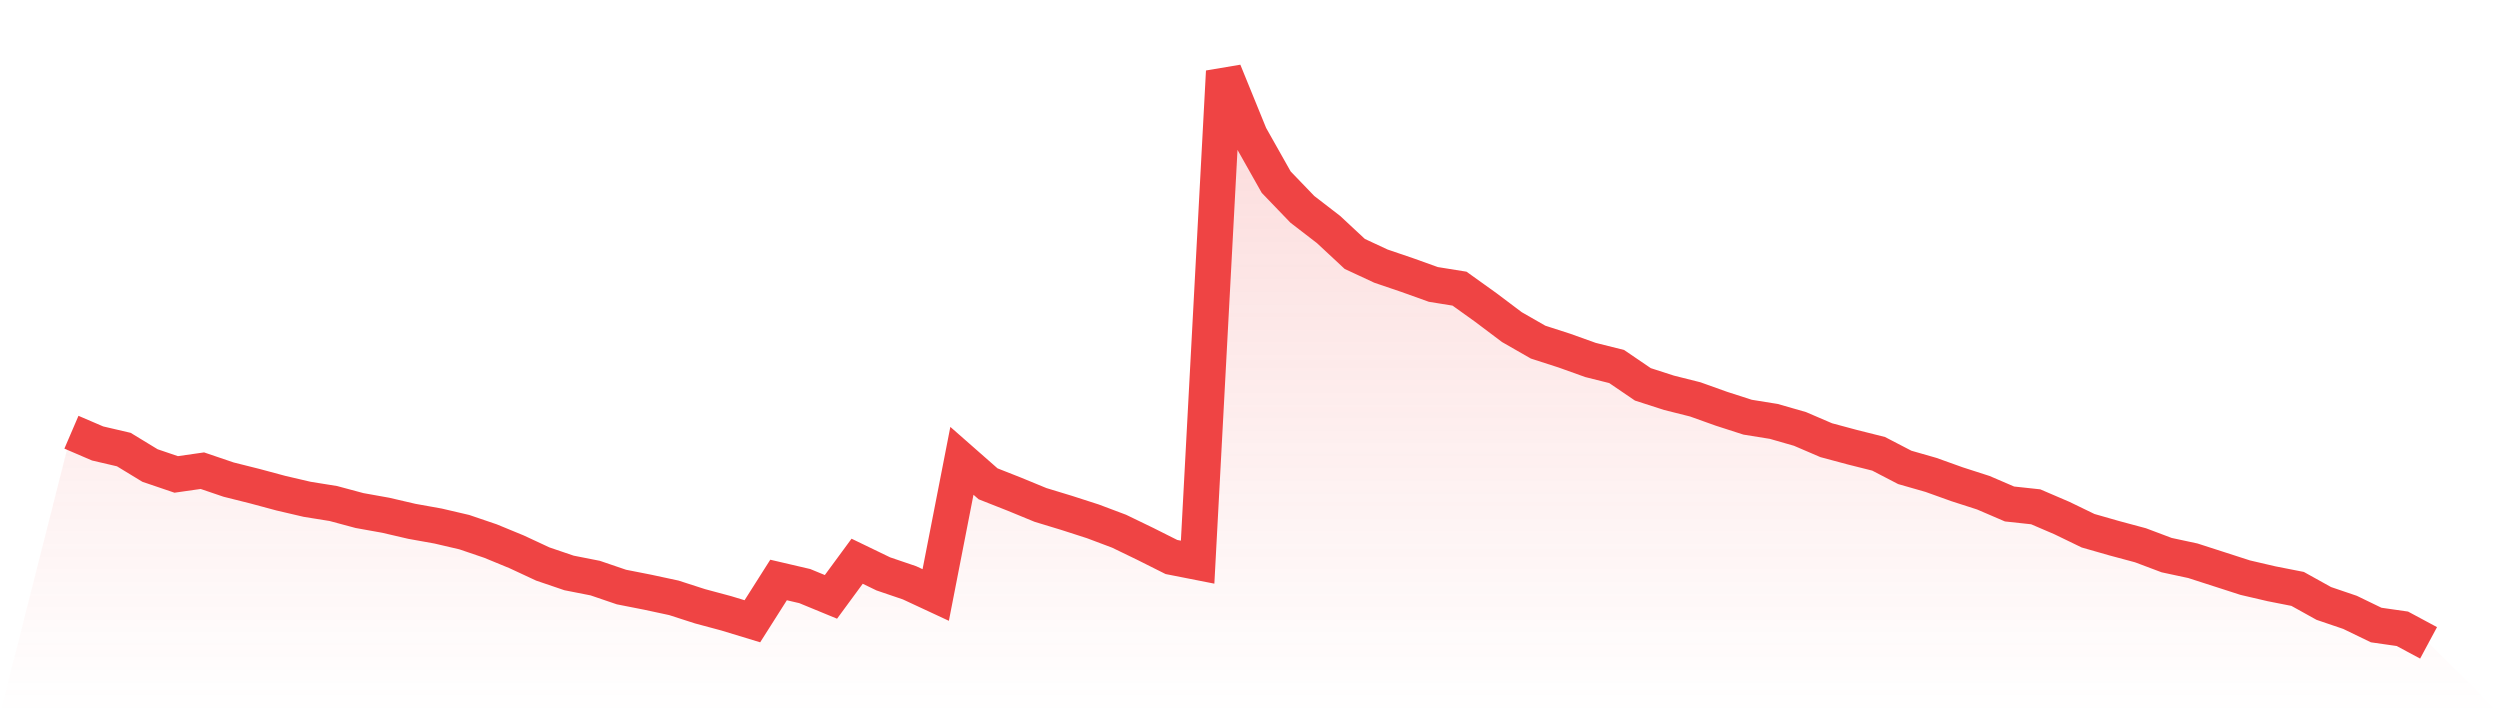<svg viewBox="0 0 140 40" xmlns="http://www.w3.org/2000/svg">
<defs>
<linearGradient id="gradient" x1="0" x2="0" y1="0" y2="1">
<stop offset="0%" stop-color="#ef4444" stop-opacity="0.2"/>
<stop offset="100%" stop-color="#ef4444" stop-opacity="0"/>
</linearGradient>
</defs>
<path d="M4,24.204 L4,24.204 L5.467,24.834 L6.933,25.176 L8.4,26.069 L9.867,26.568 L11.333,26.358 L12.8,26.857 L14.267,27.225 L15.733,27.619 L17.2,27.961 L18.667,28.197 L20.133,28.591 L21.6,28.854 L23.067,29.195 L24.533,29.458 L26,29.8 L27.467,30.299 L28.933,30.903 L30.4,31.586 L31.867,32.085 L33.333,32.374 L34.8,32.874 L36.267,33.163 L37.733,33.478 L39.2,33.951 L40.667,34.345 L42.133,34.791 L43.6,32.479 L45.067,32.821 L46.533,33.425 L48,31.429 L49.467,32.138 L50.933,32.637 L52.4,33.32 L53.867,25.806 L55.333,27.094 L56.8,27.672 L58.267,28.276 L59.733,28.722 L61.2,29.195 L62.667,29.747 L64.133,30.456 L65.6,31.192 L67.067,31.481 L68.533,4 L70,7.599 L71.467,10.2 L72.933,11.724 L74.4,12.854 L75.867,14.22 L77.333,14.903 L78.8,15.402 L80.267,15.928 L81.733,16.164 L83.2,17.215 L84.667,18.319 L86.133,19.159 L87.6,19.632 L89.067,20.158 L90.533,20.525 L92,21.524 L93.467,21.997 L94.933,22.365 L96.4,22.89 L97.867,23.363 L99.333,23.599 L100.8,24.02 L102.267,24.65 L103.733,25.044 L105.2,25.412 L106.667,26.174 L108.133,26.594 L109.6,27.12 L111.067,27.593 L112.533,28.223 L114,28.381 L115.467,29.011 L116.933,29.721 L118.4,30.141 L119.867,30.535 L121.333,31.087 L122.8,31.402 L124.267,31.875 L125.733,32.348 L127.2,32.69 L128.667,32.979 L130.133,33.793 L131.6,34.292 L133.067,35.002 L134.533,35.212 L136,36 L140,40 L0,40 z" fill="url(#gradient)"/>
<path d="M4,24.204 L4,24.204 L5.467,24.834 L6.933,25.176 L8.4,26.069 L9.867,26.568 L11.333,26.358 L12.8,26.857 L14.267,27.225 L15.733,27.619 L17.2,27.961 L18.667,28.197 L20.133,28.591 L21.6,28.854 L23.067,29.195 L24.533,29.458 L26,29.8 L27.467,30.299 L28.933,30.903 L30.4,31.586 L31.867,32.085 L33.333,32.374 L34.8,32.874 L36.267,33.163 L37.733,33.478 L39.2,33.951 L40.667,34.345 L42.133,34.791 L43.6,32.479 L45.067,32.821 L46.533,33.425 L48,31.429 L49.467,32.138 L50.933,32.637 L52.4,33.32 L53.867,25.806 L55.333,27.094 L56.8,27.672 L58.267,28.276 L59.733,28.722 L61.2,29.195 L62.667,29.747 L64.133,30.456 L65.6,31.192 L67.067,31.481 L68.533,4 L70,7.599 L71.467,10.2 L72.933,11.724 L74.4,12.854 L75.867,14.22 L77.333,14.903 L78.8,15.402 L80.267,15.928 L81.733,16.164 L83.2,17.215 L84.667,18.319 L86.133,19.159 L87.6,19.632 L89.067,20.158 L90.533,20.525 L92,21.524 L93.467,21.997 L94.933,22.365 L96.4,22.89 L97.867,23.363 L99.333,23.599 L100.8,24.02 L102.267,24.65 L103.733,25.044 L105.2,25.412 L106.667,26.174 L108.133,26.594 L109.6,27.12 L111.067,27.593 L112.533,28.223 L114,28.381 L115.467,29.011 L116.933,29.721 L118.4,30.141 L119.867,30.535 L121.333,31.087 L122.8,31.402 L124.267,31.875 L125.733,32.348 L127.2,32.69 L128.667,32.979 L130.133,33.793 L131.6,34.292 L133.067,35.002 L134.533,35.212 L136,36" fill="none" stroke="#ef4444" stroke-width="2"/>
</svg>